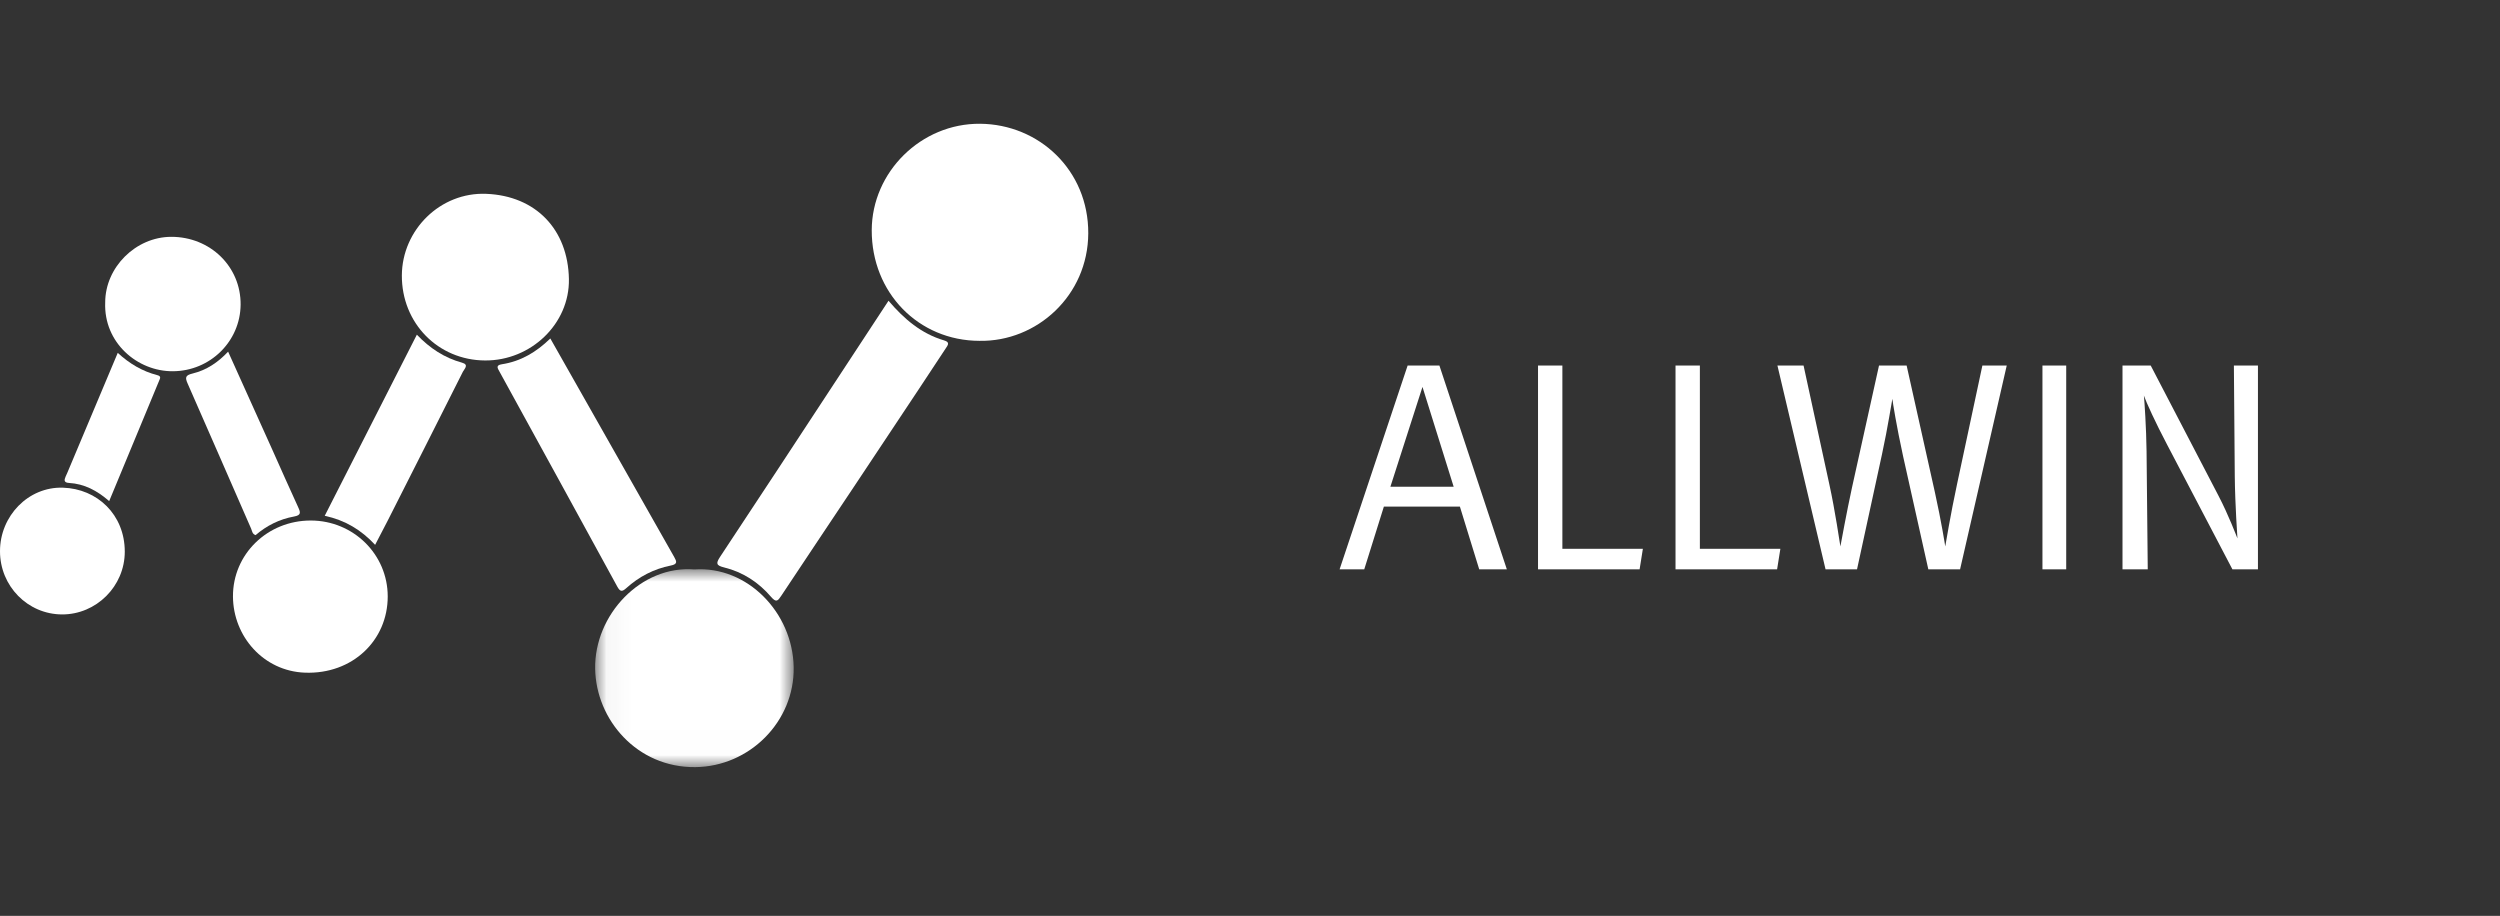 <svg width="101" height="37" viewBox="0 0 101 37" fill="none" xmlns="http://www.w3.org/2000/svg">
<rect x="0" y="0" width="101" height="37" fill="#333333" stroke="none"/>
<path d="M60.876 23L58.152 14.768H56.868L54.12 23H55.116L55.908 20.468H58.98L59.76 23H60.876ZM58.728 19.664H56.172L57.468 15.632L58.728 19.664ZM66.372 22.172H63.12V14.768H62.136V23H66.24L66.372 22.172ZM71.927 22.172H68.675V14.768H67.691V23H71.795L71.927 22.172ZM81.072 14.768H80.088L79.068 19.544C78.804 20.768 78.6 22.016 78.588 22.076C78.576 21.992 78.432 21.08 78.168 19.88L77.028 14.768H75.912L74.82 19.7C74.616 20.636 74.364 22.004 74.352 22.076C74.328 21.944 74.136 20.612 73.908 19.58L72.864 14.768H71.808L73.752 23H75.024L76.032 18.356C76.272 17.252 76.428 16.208 76.452 16.112C76.464 16.244 76.62 17.216 76.884 18.428L77.904 23H79.188L81.072 14.768ZM83.475 23V14.768H82.515V23H83.475ZM91.221 23V14.768H90.249L90.285 19.244C90.297 20.42 90.393 21.728 90.393 21.752C90.357 21.668 90.033 20.804 89.625 20.024L86.889 14.768H85.749V23H86.769L86.721 18.224C86.709 17.276 86.637 16.22 86.613 15.98C86.709 16.256 87.081 17.072 87.549 17.96L90.189 23H91.221Z" fill="white"/>
<path fill-rule="evenodd" clip-rule="evenodd" d="M39.572 13.77C37.104 13.765 35.211 11.822 35.218 9.301C35.225 6.948 37.213 4.979 39.598 5C41.976 5.021 43.975 6.874 43.966 9.424C43.957 11.944 41.883 13.811 39.572 13.77Z" fill="white"/>
<mask id="mask0" mask-type="alpha" maskUnits="userSpaceOnUse" x="24" y="22" width="9" height="9">
<path fill-rule="evenodd" clip-rule="evenodd" d="M24.044 22.994H32.066V30.992H24.044V22.994Z" fill="white"/>
</mask>
<g mask="url(#mask0)">
<path fill-rule="evenodd" clip-rule="evenodd" d="M28.052 23.005C30.188 22.859 32.027 24.748 32.065 26.955C32.103 29.152 30.277 30.97 28.091 30.992C25.73 31.016 24.077 29.07 24.044 27.016C24.009 24.841 25.896 22.832 28.052 23.005Z" fill="white"/>
</g>
<path fill-rule="evenodd" clip-rule="evenodd" d="M35.896 12.15C36.531 12.895 37.225 13.483 38.144 13.753C38.388 13.825 38.297 13.941 38.212 14.068C37.848 14.62 37.484 15.172 37.119 15.723C36.25 17.032 35.381 18.34 34.51 19.648C33.527 21.123 32.54 22.595 31.561 24.072C31.429 24.271 31.362 24.36 31.152 24.115C30.651 23.53 30.017 23.111 29.253 22.924C28.938 22.846 28.913 22.766 29.091 22.497C30.684 20.096 32.262 17.684 33.844 15.276C34.518 14.249 35.192 13.222 35.896 12.15Z" fill="white"/>
<path fill-rule="evenodd" clip-rule="evenodd" d="M19.597 14.563C17.693 14.553 16.224 13.05 16.235 11.123C16.246 9.289 17.788 7.753 19.649 7.831C21.654 7.914 22.947 9.274 22.984 11.271C23.017 13.084 21.446 14.574 19.597 14.563Z" fill="white"/>
<path fill-rule="evenodd" clip-rule="evenodd" d="M15.664 24.098C15.664 25.872 14.238 27.245 12.323 27.176C10.643 27.116 9.42 25.705 9.412 24.1C9.403 22.391 10.803 21.027 12.557 21.029C14.279 21.032 15.665 22.4 15.664 24.098Z" fill="white"/>
<path fill-rule="evenodd" clip-rule="evenodd" d="M22.233 13.674C23.91 16.632 25.574 19.571 27.241 22.509C27.343 22.689 27.378 22.793 27.099 22.848C26.417 22.983 25.815 23.297 25.303 23.76C25.124 23.923 25.049 23.901 24.935 23.693C23.355 20.798 21.767 17.908 20.181 15.017C20.108 14.883 20.012 14.756 20.275 14.716C21.043 14.599 21.674 14.22 22.233 13.674Z" fill="white"/>
<path fill-rule="evenodd" clip-rule="evenodd" d="M4.25 12.22C4.25 10.799 5.484 9.571 6.916 9.568C8.495 9.565 9.732 10.772 9.721 12.305C9.71 13.789 8.494 14.988 6.989 14.998C5.545 15.009 4.186 13.839 4.25 12.22Z" fill="white"/>
<path fill-rule="evenodd" clip-rule="evenodd" d="M2.12547e-07 22.269C0 20.843 1.144 19.661 2.538 19.702C3.928 19.743 5.04 20.79 5.041 22.286C5.042 23.684 3.889 24.828 2.506 24.823C1.118 24.817 -0.001 23.678 2.12547e-07 22.269Z" fill="white"/>
<path fill-rule="evenodd" clip-rule="evenodd" d="M15.155 22.012C14.595 21.408 13.944 21.016 13.119 20.838C14.364 18.392 15.596 15.97 16.841 13.521C17.364 14.069 17.954 14.457 18.669 14.653C18.961 14.734 18.756 14.907 18.701 15.018C17.691 17.03 16.673 19.039 15.656 21.048C15.497 21.362 15.332 21.672 15.155 22.012Z" fill="white"/>
<path fill-rule="evenodd" clip-rule="evenodd" d="M9.216 14.207C9.82 15.546 10.409 16.852 10.997 18.158C11.348 18.938 11.69 19.722 12.049 20.498C12.145 20.707 12.168 20.814 11.881 20.867C11.293 20.973 10.771 21.235 10.326 21.619C10.187 21.573 10.185 21.448 10.146 21.359C9.29 19.407 8.443 17.45 7.582 15.499C7.47 15.247 7.488 15.161 7.784 15.089C8.337 14.955 8.803 14.646 9.216 14.207Z" fill="white"/>
<path fill-rule="evenodd" clip-rule="evenodd" d="M4.411 20.245C3.915 19.814 3.403 19.546 2.789 19.511C2.577 19.498 2.589 19.395 2.651 19.253C2.672 19.205 2.695 19.158 2.716 19.109C3.389 17.508 4.063 15.907 4.757 14.256C5.235 14.696 5.754 15.001 6.354 15.156C6.525 15.2 6.468 15.286 6.426 15.387C5.76 16.99 5.096 18.594 4.411 20.245Z" fill="white"/>
</svg>
